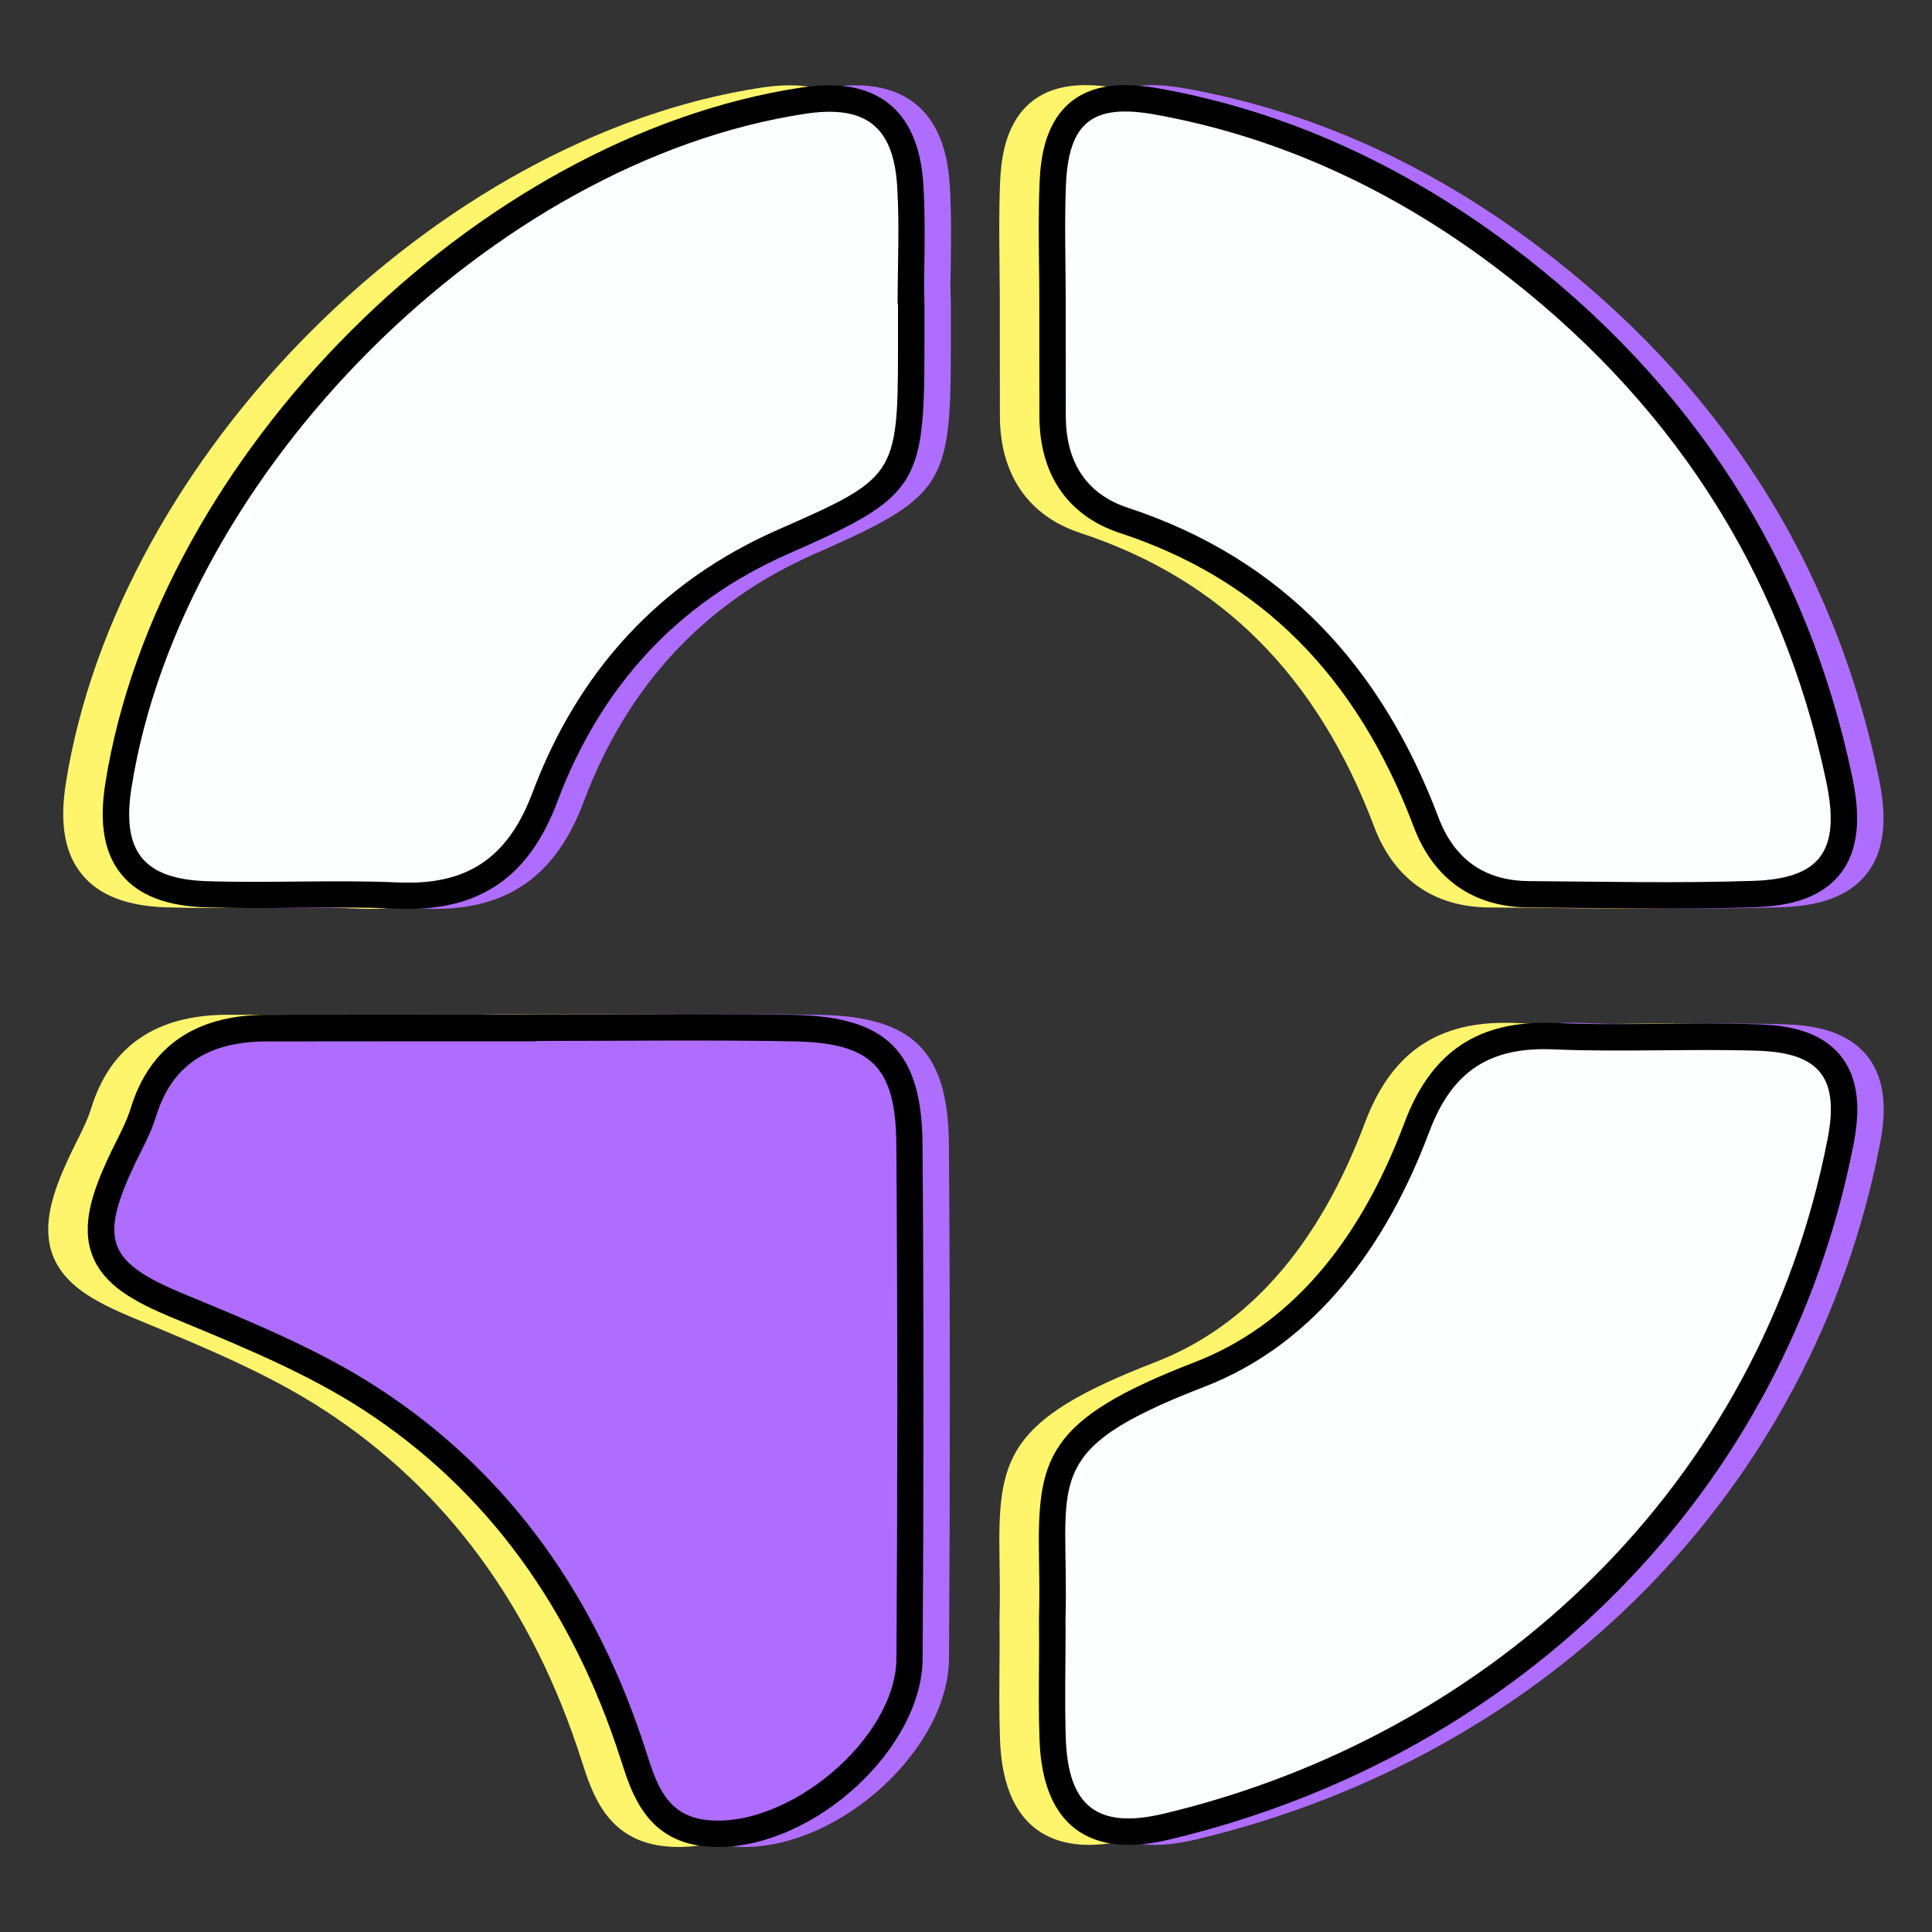 <?xml version="1.0" encoding="utf-8"?>
<!-- Generator: Adobe Illustrator 25.4.1, SVG Export Plug-In . SVG Version: 6.00 Build 0)  -->
<svg version="1.1" id="Layer_1" xmlns="http://www.w3.org/2000/svg" xmlns:xlink="http://www.w3.org/1999/xlink" x="0px" y="0px"
	 viewBox="0 0 200 200" style="enable-background:new 0 0 200 200;" xml:space="preserve">
<rect x="0" y="0" width="200" height="200" fill="#333333" stroke="none"/>
<style type="text/css">
	.st0{fill:#AF6DFF;}
	.st1{fill:#FFF56D;}
	.st2{fill:#FBFFFE;}
</style>
<g>
	<g>
		<path class="st1" d="M78.07,105.06c-3.11-0.06-6.44-0.08-10.48-0.08c-2.69,0-5.39,0.01-8.09,0.02c-2.69,0.01-5.38,0.02-8.06,0.02
			l-2.65,0.03l-13.93-0.01c-3.79,0-7.58,0-11.37,0.01c-7.35,0.02-12.07,3.27-14.04,9.65c-0.35,1.14-0.92,2.29-1.53,3.51
			c-0.29,0.58-0.58,1.16-0.85,1.75c-1.55,3.36-2.81,6.91-1.59,10.03c1.17,2.98,4.07,4.68,8.37,6.46l0.8,0.33
			c6.46,2.68,13.15,5.44,18.91,9.19c12.6,8.19,21.55,20.36,26.64,36.26c1.11,3.48,2.64,8.25,8.58,8.89
			c0.48,0.05,0.96,0.08,1.45,0.08c10.04,0,21.13-10.21,21.19-19.5c0.12-18.05,0.12-35.95-0.01-53.19
			C91.34,108.88,87.72,105.24,78.07,105.06z"/>
		<path class="st1" d="M91.49,19.03c-0.55-8.43-5.59-10.2-9.73-10.2c-0.9,0-1.89,0.08-2.94,0.24c-33.64,5.11-66.61,38.07-72,71.98
			c-0.67,4.21-0.12,7.32,1.68,9.49c1.77,2.15,4.64,3.26,8.75,3.39c1.66,0.05,3.32,0.07,4.98,0.07c1.47,0,2.94-0.01,4.41-0.03
			c1.45-0.01,2.9-0.03,4.36-0.03c2.34,0,4.25,0.04,6.01,0.12c0.4,0.02,0.79,0.03,1.18,0.03c7.68,0,12.58-3.53,15.42-11.11
			c4.51-12.02,12.55-20.65,23.89-25.64c13.31-5.85,14.1-7.03,14.11-21.09v-4.78l-0.04-2.02c0.01-0.58,0.02-1.16,0.03-1.74
			C91.63,24.89,91.68,21.96,91.49,19.03z"/>
		<path class="st1" d="M103.5,30.83c0,0,0,10.07,0.01,12.29c0.02,6.01,2.96,10.28,8.29,12.04c14.57,4.79,24.53,14.74,30.45,30.41
			c2.05,5.43,6.16,8.32,11.88,8.37l4.45,0.04c3.16,0.03,6.31,0.07,9.47,0.07c3.51,0,6.58-0.04,9.4-0.13
			c2.75-0.09,6.67-0.54,8.97-3.47c2.36-3,1.83-7.19,1.22-10.08c-4.67-22.32-16.57-40.81-35.35-54.95
			c-11.27-8.48-23.51-13.96-36.38-16.26c-1.33-0.24-2.48-0.35-3.54-0.35c-8.44,0-8.75,7.76-8.85,10.31
			c-0.11,2.78-0.08,5.58-0.05,8.29C103.48,28.55,103.49,29.69,103.5,30.83z"/>
		<path class="st1" d="M186.48,109.33c-2.21-2.77-5.93-3.21-8.53-3.29c-1.83-0.06-3.67-0.08-5.5-0.08c-1.53,0-3.07,0.01-4.6,0.03
			c-1.52,0.01-3.04,0.03-4.56,0.03c-2.51,0-4.55-0.04-6.43-0.12c-0.37-0.02-0.73-0.02-1.09-0.02c-7.22,0-11.82,3.29-14.47,10.34
			c-4.78,12.74-12.09,21.08-21.73,24.8c-15.55,6-16.28,9.96-16.1,20.53c0.03,1.78,0.06,3.79,0,6.07c-0.01,0.19,0,0.38,0,0.57
			l0.01,1.9c0,0.62-0.01,1.25-0.01,1.87c-0.02,2.65-0.05,5.39,0.05,8.1c0.31,9.03,5.18,10.92,9.21,10.92c1.29,0,2.7-0.19,4.31-0.57
			c36.67-8.75,63.78-36.3,70.74-71.91C188.28,115.9,188.7,112.12,186.48,109.33z"/>
	</g>
	<g>
		<path class="st0" d="M84.89,105.06c-3.11-0.06-6.44-0.08-10.48-0.08c-2.69,0-5.39,0.01-8.09,0.02c-2.69,0.01-5.38,0.02-8.06,0.02
			l-2.65,0.03l-13.93-0.01c-3.79,0-7.58,0-11.37,0.01c-7.35,0.02-12.07,3.27-14.04,9.65c-0.35,1.14-0.92,2.29-1.53,3.51
			c-0.29,0.58-0.58,1.16-0.85,1.75c-1.55,3.36-2.81,6.91-1.59,10.03c1.17,2.98,4.07,4.68,8.37,6.46l0.8,0.33
			c6.46,2.68,13.15,5.44,18.91,9.19c12.6,8.19,21.55,20.36,26.64,36.26c1.11,3.48,2.64,8.25,8.58,8.89
			c0.48,0.05,0.96,0.08,1.45,0.08c10.04,0,21.13-10.21,21.19-19.5c0.12-18.05,0.12-35.95-0.01-53.19
			C98.17,108.88,94.55,105.24,84.89,105.06z"/>
		<path class="st0" d="M98.31,19.03c-0.55-8.43-5.59-10.2-9.73-10.2c-0.9,0-1.89,0.08-2.94,0.24c-33.64,5.11-66.61,38.07-72,71.98
			c-0.67,4.21-0.12,7.32,1.68,9.49c1.77,2.15,4.64,3.26,8.75,3.39c1.66,0.05,3.32,0.07,4.98,0.07c1.47,0,2.94-0.01,4.41-0.03
			c1.45-0.01,2.9-0.03,4.36-0.03c2.34,0,4.25,0.04,6.01,0.12c0.4,0.02,0.79,0.03,1.18,0.03c7.68,0,12.58-3.53,15.42-11.11
			c4.51-12.02,12.55-20.65,23.89-25.64c13.31-5.85,14.1-7.03,14.11-21.09v-4.78l-0.04-2.02c0.01-0.58,0.02-1.16,0.03-1.74
			C98.46,24.89,98.5,21.96,98.31,19.03z"/>
		<path class="st0" d="M110.32,30.83c0,0,0,10.07,0.01,12.29c0.02,6.01,2.96,10.28,8.29,12.04c14.57,4.79,24.53,14.74,30.45,30.41
			c2.05,5.43,6.16,8.32,11.88,8.37l4.45,0.04c3.16,0.03,6.31,0.07,9.47,0.07c3.51,0,6.58-0.04,9.4-0.13
			c2.75-0.09,6.67-0.54,8.97-3.47c2.36-3,1.83-7.19,1.22-10.08c-4.67-22.32-16.57-40.81-35.35-54.95
			c-11.27-8.48-23.51-13.96-36.38-16.26c-1.33-0.24-2.48-0.35-3.54-0.35c-8.44,0-8.75,7.76-8.85,10.31
			c-0.11,2.78-0.08,5.58-0.05,8.29C110.31,28.55,110.32,29.69,110.32,30.83z"/>
		<path class="st0" d="M193.3,109.33c-2.21-2.77-5.93-3.21-8.53-3.29c-1.83-0.06-3.67-0.08-5.5-0.08c-1.53,0-3.07,0.01-4.6,0.03
			c-1.52,0.01-3.04,0.03-4.56,0.03c-2.51,0-4.55-0.04-6.43-0.12c-0.37-0.02-0.73-0.02-1.09-0.02c-7.22,0-11.82,3.29-14.47,10.34
			c-4.78,12.74-12.09,21.08-21.73,24.8c-15.55,6-16.28,9.96-16.1,20.53c0.03,1.78,0.06,3.79,0,6.07c-0.01,0.19,0,0.38,0,0.57
			l0.01,1.9c0,0.62-0.01,1.25-0.01,1.87c-0.02,2.65-0.05,5.39,0.05,8.1c0.31,9.03,5.18,10.92,9.21,10.92c1.29,0,2.7-0.19,4.31-0.57
			c36.67-8.75,63.78-36.3,70.74-71.91C195.1,115.9,195.52,112.12,193.3,109.33z"/>
	</g>
	<g>
		<path d="M82.16,105.06c-3.11-0.06-6.44-0.08-10.48-0.08c-2.69,0-5.39,0.01-8.09,0.02c-2.69,0.01-5.38,0.02-8.06,0.02l-2.65,0.03
			l-13.93-0.01c-3.79,0-7.58,0-11.37,0.01c-7.35,0.02-12.07,3.27-14.04,9.65c-0.35,1.14-0.92,2.29-1.53,3.51
			c-0.29,0.58-0.58,1.16-0.85,1.75c-1.55,3.36-2.81,6.91-1.59,10.03c1.17,2.98,4.07,4.68,8.37,6.46l0.8,0.33
			c6.46,2.68,13.15,5.44,18.91,9.19c12.6,8.19,21.55,20.36,26.64,36.26c1.11,3.48,2.64,8.25,8.58,8.89
			c0.48,0.05,0.96,0.08,1.45,0.08c10.04,0,21.13-10.21,21.19-19.5c0.12-18.05,0.12-35.95-0.01-53.19
			C95.44,108.88,91.82,105.24,82.16,105.06z"/>
		<path d="M95.58,19.03c-0.55-8.43-5.59-10.2-9.73-10.2c-0.9,0-1.89,0.08-2.94,0.24c-33.64,5.11-66.61,38.07-72,71.98
			c-0.67,4.21-0.12,7.32,1.68,9.49c1.77,2.15,4.64,3.26,8.75,3.39c1.66,0.05,3.32,0.07,4.98,0.07c1.47,0,2.94-0.01,4.41-0.03
			c1.45-0.01,2.9-0.03,4.36-0.03c2.34,0,4.25,0.04,6.01,0.12c0.4,0.02,0.79,0.03,1.18,0.03c7.68,0,12.58-3.53,15.42-11.11
			c4.51-12.02,12.55-20.65,23.89-25.64c13.31-5.85,14.1-7.03,14.11-21.09v-4.78l-0.04-2.02c0.01-0.58,0.02-1.16,0.03-1.74
			C95.72,24.89,95.77,21.96,95.58,19.03z"/>
		<path d="M107.59,30.83c0,0,0,10.07,0.01,12.29c0.02,6.01,2.96,10.28,8.29,12.04c14.57,4.79,24.53,14.74,30.45,30.41
			c2.05,5.43,6.16,8.32,11.88,8.37l4.45,0.04c3.16,0.03,6.31,0.07,9.47,0.07c3.51,0,6.58-0.04,9.4-0.13
			c2.75-0.09,6.67-0.54,8.97-3.47c2.36-3,1.83-7.19,1.22-10.08c-4.67-22.32-16.57-40.81-35.35-54.95
			c-11.27-8.48-23.51-13.96-36.38-16.26c-1.33-0.24-2.48-0.35-3.54-0.35c-8.44,0-8.75,7.76-8.85,10.31
			c-0.11,2.78-0.08,5.58-0.05,8.29C107.58,28.55,107.59,29.69,107.59,30.83z"/>
		<path d="M190.57,109.33c-2.21-2.77-5.93-3.21-8.53-3.29c-1.83-0.06-3.67-0.08-5.5-0.08c-1.53,0-3.07,0.01-4.6,0.03
			c-1.52,0.01-3.04,0.03-4.56,0.03c-2.51,0-4.55-0.04-6.43-0.12c-0.37-0.02-0.73-0.02-1.09-0.02c-7.22,0-11.82,3.29-14.47,10.34
			c-4.78,12.74-12.09,21.08-21.73,24.8c-15.55,6-16.28,9.96-16.1,20.53c0.03,1.78,0.06,3.79,0,6.07c-0.01,0.19,0,0.38,0,0.57
			l0.01,1.9c0,0.62-0.01,1.25-0.01,1.87c-0.02,2.65-0.05,5.39,0.05,8.1c0.31,9.03,5.18,10.92,9.21,10.92c1.29,0,2.7-0.19,4.31-0.57
			c36.67-8.75,63.78-36.3,70.74-71.91C192.37,115.9,192.79,112.12,190.57,109.33z"/>
	</g>
	<path class="st0" d="M55.54,107.76c8.86,0,17.72-0.12,26.58,0.04c8.11,0.15,10.61,2.59,10.67,10.73
		c0.13,17.72,0.13,35.43,0.01,53.15c-0.06,8.29-11.19,17.63-19.62,16.73c-4.2-0.45-5.22-3.73-6.29-7.08
		c-5.01-15.65-13.9-28.65-27.73-37.64c-6.21-4.04-13.26-6.89-20.15-9.75c-7.62-3.16-8.77-5.37-5.34-12.82
		c0.85-1.86,1.91-3.65,2.5-5.59c1.76-5.71,5.92-7.71,11.44-7.72c9.31-0.02,18.63-0.01,27.94-0.01
		C55.54,107.78,55.54,107.77,55.54,107.76z"/>
	<path class="st2" d="M92.96,31.49c0,1.59,0,3.18,0,4.78c-0.01,13.02-0.33,13.25-12.48,18.59c-12.28,5.4-20.7,14.76-25.35,27.18
		c-2.57,6.84-6.83,9.63-13.92,9.31c-6.58-0.29-13.19,0.08-19.78-0.13c-6.65-0.22-8.86-3.15-7.81-9.73
		c5.18-32.58,37.41-64.8,69.72-69.71c6.18-0.94,9.13,1.23,9.53,7.43c0.26,4.08,0.05,8.18,0.05,12.28
		C92.93,31.49,92.94,31.49,92.96,31.49z"/>
	<path class="st2" d="M110.32,30.83c-0.01-3.87-0.13-7.74,0.02-11.6c0.26-6.5,2.68-8.54,9.18-7.38
		c13.02,2.33,24.82,7.92,35.22,15.76c17.87,13.46,29.68,31.18,34.32,53.33c1.48,7.09-0.55,10.03-7.61,10.25
		c-7.73,0.25-15.47,0.08-23.2,0.02c-4.59-0.04-7.71-2.27-9.35-6.61c-5.87-15.54-16.03-26.73-32.15-32.04
		c-4.41-1.45-6.4-4.86-6.42-9.45C110.32,39.02,110.33,34.92,110.32,30.83z"/>
	<path class="st2" d="M110.3,168.38c0-0.23-0.01-0.45,0-0.68c0.41-14.49-3.02-17.43,14.35-24.13c11.58-4.47,18.93-14.74,23.3-26.39
		c2.39-6.37,6.33-8.83,12.88-8.55c7.03,0.3,14.09-0.08,21.12,0.14c6.5,0.21,8.47,2.87,7.23,9.2c-6.99,35.74-34.54,61.63-68.7,69.78
		c-6.92,1.65-9.91-0.8-10.15-7.79c-0.13-3.86-0.02-7.72-0.02-11.58C110.31,168.38,110.3,168.38,110.3,168.38z"/>
</g>
</svg>
